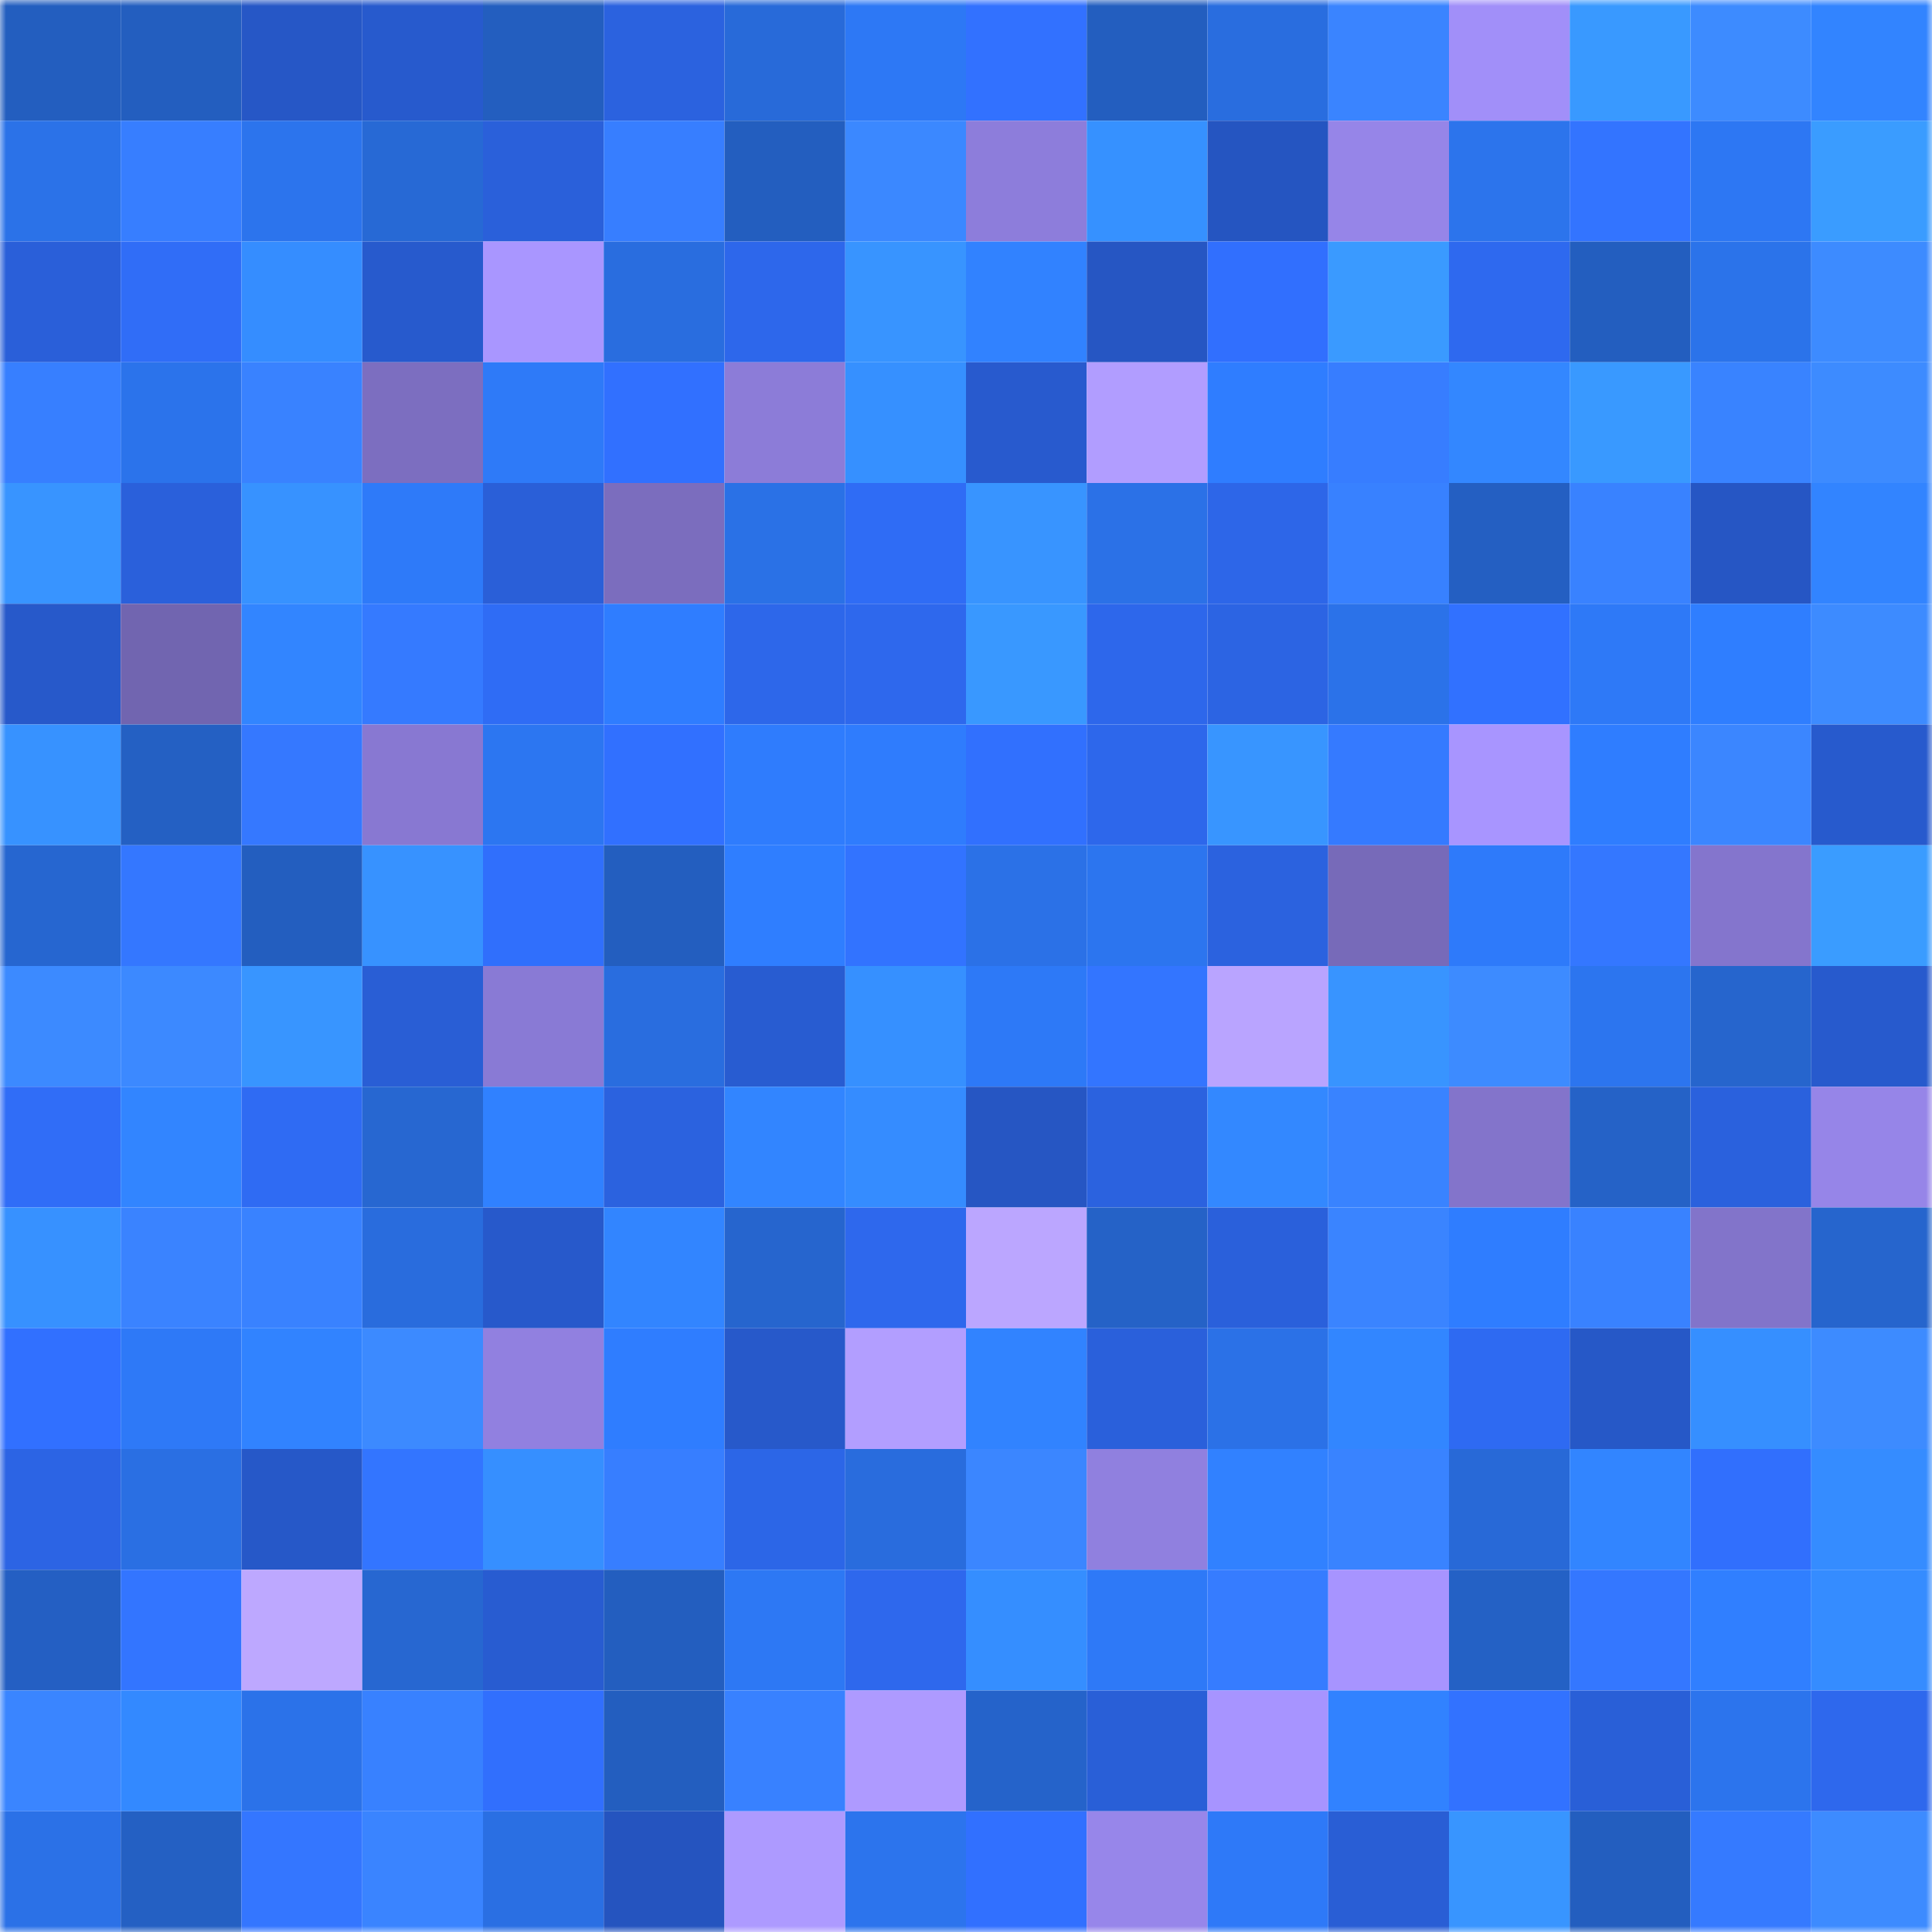 <svg viewBox="0 0 160 160" fill="none" role="img" xmlns="http://www.w3.org/2000/svg" width="240" height="240" name="basenames%2Ca-bell.base.eth"><mask id="1995207910" mask-type="alpha" maskUnits="userSpaceOnUse" x="0" y="0" width="160" height="160"><rect width="160" height="160" fill="#FFFFFF"></rect></mask><g mask="url(#1995207910)"><rect x="0" y="0" width="10" height="10" fill="#235ebf"></rect><rect x="10" y="0" width="10" height="10" fill="#235ebf"></rect><rect x="20" y="0" width="10" height="10" fill="#2657c6"></rect><rect x="30" y="0" width="10" height="10" fill="#275acd"></rect><rect x="40" y="0" width="10" height="10" fill="#235ebf"></rect><rect x="50" y="0" width="10" height="10" fill="#2b62df"></rect><rect x="60" y="0" width="10" height="10" fill="#286ad9"></rect><rect x="70" y="0" width="10" height="10" fill="#2d78f5"></rect><rect x="80" y="0" width="10" height="10" fill="#3271ff"></rect><rect x="90" y="0" width="10" height="10" fill="#235ebf"></rect><rect x="100" y="0" width="10" height="10" fill="#296ddf"></rect><rect x="110" y="0" width="10" height="10" fill="#3a84ff"></rect><rect x="120" y="0" width="10" height="10" fill="#a18ff9"></rect><rect x="130" y="0" width="10" height="10" fill="#3999ff"></rect><rect x="140" y="0" width="10" height="10" fill="#3d8bff"></rect><rect x="150" y="0" width="10" height="10" fill="#3284ff"></rect><rect x="0" y="10" width="10" height="10" fill="#2b72e8"></rect><rect x="10" y="10" width="10" height="10" fill="#377eff"></rect><rect x="20" y="10" width="10" height="10" fill="#2c74ed"></rect><rect x="30" y="10" width="10" height="10" fill="#2769d5"></rect><rect x="40" y="10" width="10" height="10" fill="#2a60da"></rect><rect x="50" y="10" width="10" height="10" fill="#377eff"></rect><rect x="60" y="10" width="10" height="10" fill="#235ebf"></rect><rect x="70" y="10" width="10" height="10" fill="#3b88ff"></rect><rect x="80" y="10" width="10" height="10" fill="#8d7ddb"></rect><rect x="90" y="10" width="10" height="10" fill="#3691ff"></rect><rect x="100" y="10" width="10" height="10" fill="#2555c1"></rect><rect x="110" y="10" width="10" height="10" fill="#9685e8"></rect><rect x="120" y="10" width="10" height="10" fill="#2c74ec"></rect><rect x="130" y="10" width="10" height="10" fill="#3374ff"></rect><rect x="140" y="10" width="10" height="10" fill="#2d77f3"></rect><rect x="150" y="10" width="10" height="10" fill="#3a9cff"></rect><rect x="0" y="20" width="10" height="10" fill="#2a5fd9"></rect><rect x="10" y="20" width="10" height="10" fill="#306df7"></rect><rect x="20" y="20" width="10" height="10" fill="#358dff"></rect><rect x="30" y="20" width="10" height="10" fill="#275acd"></rect><rect x="40" y="20" width="10" height="10" fill="#a996ff"></rect><rect x="50" y="20" width="10" height="10" fill="#296ddf"></rect><rect x="60" y="20" width="10" height="10" fill="#2d67eb"></rect><rect x="70" y="20" width="10" height="10" fill="#3894ff"></rect><rect x="80" y="20" width="10" height="10" fill="#3182ff"></rect><rect x="90" y="20" width="10" height="10" fill="#2656c3"></rect><rect x="100" y="20" width="10" height="10" fill="#316ffe"></rect><rect x="110" y="20" width="10" height="10" fill="#3a9aff"></rect><rect x="120" y="20" width="10" height="10" fill="#2e69ef"></rect><rect x="130" y="20" width="10" height="10" fill="#235ebf"></rect><rect x="140" y="20" width="10" height="10" fill="#2b73ea"></rect><rect x="150" y="20" width="10" height="10" fill="#3d8bff"></rect><rect x="0" y="30" width="10" height="10" fill="#377fff"></rect><rect x="10" y="30" width="10" height="10" fill="#2b73eb"></rect><rect x="20" y="30" width="10" height="10" fill="#3982ff"></rect><rect x="30" y="30" width="10" height="10" fill="#7c6ec0"></rect><rect x="40" y="30" width="10" height="10" fill="#2e7af8"></rect><rect x="50" y="30" width="10" height="10" fill="#3170ff"></rect><rect x="60" y="30" width="10" height="10" fill="#8c7cd8"></rect><rect x="70" y="30" width="10" height="10" fill="#3690ff"></rect><rect x="80" y="30" width="10" height="10" fill="#285ace"></rect><rect x="90" y="30" width="10" height="10" fill="#b19dff"></rect><rect x="100" y="30" width="10" height="10" fill="#2f7dff"></rect><rect x="110" y="30" width="10" height="10" fill="#377dff"></rect><rect x="120" y="30" width="10" height="10" fill="#3387ff"></rect><rect x="130" y="30" width="10" height="10" fill="#3999ff"></rect><rect x="140" y="30" width="10" height="10" fill="#3983ff"></rect><rect x="150" y="30" width="10" height="10" fill="#3d8bff"></rect><rect x="0" y="40" width="10" height="10" fill="#3894ff"></rect><rect x="10" y="40" width="10" height="10" fill="#2a60db"></rect><rect x="20" y="40" width="10" height="10" fill="#3792ff"></rect><rect x="30" y="40" width="10" height="10" fill="#2e7af9"></rect><rect x="40" y="40" width="10" height="10" fill="#2a5fd8"></rect><rect x="50" y="40" width="10" height="10" fill="#7b6dbe"></rect><rect x="60" y="40" width="10" height="10" fill="#2a71e6"></rect><rect x="70" y="40" width="10" height="10" fill="#2f6cf5"></rect><rect x="80" y="40" width="10" height="10" fill="#3894ff"></rect><rect x="90" y="40" width="10" height="10" fill="#2b71e7"></rect><rect x="100" y="40" width="10" height="10" fill="#2d66e8"></rect><rect x="110" y="40" width="10" height="10" fill="#3881ff"></rect><rect x="120" y="40" width="10" height="10" fill="#245fc2"></rect><rect x="130" y="40" width="10" height="10" fill="#3982ff"></rect><rect x="140" y="40" width="10" height="10" fill="#2656c4"></rect><rect x="150" y="40" width="10" height="10" fill="#3284ff"></rect><rect x="0" y="50" width="10" height="10" fill="#2759ca"></rect><rect x="10" y="50" width="10" height="10" fill="#7165b0"></rect><rect x="20" y="50" width="10" height="10" fill="#3285ff"></rect><rect x="30" y="50" width="10" height="10" fill="#357aff"></rect><rect x="40" y="50" width="10" height="10" fill="#2f6cf5"></rect><rect x="50" y="50" width="10" height="10" fill="#2f7dff"></rect><rect x="60" y="50" width="10" height="10" fill="#2d67ea"></rect><rect x="70" y="50" width="10" height="10" fill="#2e68ed"></rect><rect x="80" y="50" width="10" height="10" fill="#3998ff"></rect><rect x="90" y="50" width="10" height="10" fill="#2d67eb"></rect><rect x="100" y="50" width="10" height="10" fill="#2c64e3"></rect><rect x="110" y="50" width="10" height="10" fill="#2b72e9"></rect><rect x="120" y="50" width="10" height="10" fill="#3171ff"></rect><rect x="130" y="50" width="10" height="10" fill="#2e79f7"></rect><rect x="140" y="50" width="10" height="10" fill="#2f7eff"></rect><rect x="150" y="50" width="10" height="10" fill="#3d8bff"></rect><rect x="0" y="60" width="10" height="10" fill="#3792ff"></rect><rect x="10" y="60" width="10" height="10" fill="#2460c3"></rect><rect x="20" y="60" width="10" height="10" fill="#3578ff"></rect><rect x="30" y="60" width="10" height="10" fill="#8878d2"></rect><rect x="40" y="60" width="10" height="10" fill="#2c76f1"></rect><rect x="50" y="60" width="10" height="10" fill="#3170ff"></rect><rect x="60" y="60" width="10" height="10" fill="#2f7cfd"></rect><rect x="70" y="60" width="10" height="10" fill="#2f7cfd"></rect><rect x="80" y="60" width="10" height="10" fill="#3170fe"></rect><rect x="90" y="60" width="10" height="10" fill="#2d67eb"></rect><rect x="100" y="60" width="10" height="10" fill="#3895ff"></rect><rect x="110" y="60" width="10" height="10" fill="#357aff"></rect><rect x="120" y="60" width="10" height="10" fill="#a895ff"></rect><rect x="130" y="60" width="10" height="10" fill="#2f7dff"></rect><rect x="140" y="60" width="10" height="10" fill="#3b86ff"></rect><rect x="150" y="60" width="10" height="10" fill="#275acd"></rect><rect x="0" y="70" width="10" height="10" fill="#2666d0"></rect><rect x="10" y="70" width="10" height="10" fill="#3477ff"></rect><rect x="20" y="70" width="10" height="10" fill="#235ebf"></rect><rect x="30" y="70" width="10" height="10" fill="#3792ff"></rect><rect x="40" y="70" width="10" height="10" fill="#306ffc"></rect><rect x="50" y="70" width="10" height="10" fill="#235ebf"></rect><rect x="60" y="70" width="10" height="10" fill="#2f7eff"></rect><rect x="70" y="70" width="10" height="10" fill="#3273ff"></rect><rect x="80" y="70" width="10" height="10" fill="#2b71e7"></rect><rect x="90" y="70" width="10" height="10" fill="#2c75ef"></rect><rect x="100" y="70" width="10" height="10" fill="#2b62df"></rect><rect x="110" y="70" width="10" height="10" fill="#776ab9"></rect><rect x="120" y="70" width="10" height="10" fill="#2e7afa"></rect><rect x="130" y="70" width="10" height="10" fill="#3477ff"></rect><rect x="140" y="70" width="10" height="10" fill="#8475cd"></rect><rect x="150" y="70" width="10" height="10" fill="#3a9cff"></rect><rect x="0" y="80" width="10" height="10" fill="#3c8aff"></rect><rect x="10" y="80" width="10" height="10" fill="#3c89ff"></rect><rect x="20" y="80" width="10" height="10" fill="#3895ff"></rect><rect x="30" y="80" width="10" height="10" fill="#295ed5"></rect><rect x="40" y="80" width="10" height="10" fill="#897ad5"></rect><rect x="50" y="80" width="10" height="10" fill="#296ddf"></rect><rect x="60" y="80" width="10" height="10" fill="#285cd1"></rect><rect x="70" y="80" width="10" height="10" fill="#3690ff"></rect><rect x="80" y="80" width="10" height="10" fill="#2d79f7"></rect><rect x="90" y="80" width="10" height="10" fill="#3375ff"></rect><rect x="100" y="80" width="10" height="10" fill="#b9a4ff"></rect><rect x="110" y="80" width="10" height="10" fill="#3894ff"></rect><rect x="120" y="80" width="10" height="10" fill="#3d8bff"></rect><rect x="130" y="80" width="10" height="10" fill="#2c75ef"></rect><rect x="140" y="80" width="10" height="10" fill="#2665cd"></rect><rect x="150" y="80" width="10" height="10" fill="#275acd"></rect><rect x="0" y="90" width="10" height="10" fill="#306df7"></rect><rect x="10" y="90" width="10" height="10" fill="#3285ff"></rect><rect x="20" y="90" width="10" height="10" fill="#2f6bf3"></rect><rect x="30" y="90" width="10" height="10" fill="#2767d1"></rect><rect x="40" y="90" width="10" height="10" fill="#3081ff"></rect><rect x="50" y="90" width="10" height="10" fill="#2b62df"></rect><rect x="60" y="90" width="10" height="10" fill="#3285ff"></rect><rect x="70" y="90" width="10" height="10" fill="#358cff"></rect><rect x="80" y="90" width="10" height="10" fill="#2656c3"></rect><rect x="90" y="90" width="10" height="10" fill="#2b62df"></rect><rect x="100" y="90" width="10" height="10" fill="#3388ff"></rect><rect x="110" y="90" width="10" height="10" fill="#3983ff"></rect><rect x="120" y="90" width="10" height="10" fill="#8374cb"></rect><rect x="130" y="90" width="10" height="10" fill="#2562c7"></rect><rect x="140" y="90" width="10" height="10" fill="#2a61dd"></rect><rect x="150" y="90" width="10" height="10" fill="#9685e8"></rect><rect x="0" y="100" width="10" height="10" fill="#3791ff"></rect><rect x="10" y="100" width="10" height="10" fill="#3a83ff"></rect><rect x="20" y="100" width="10" height="10" fill="#3982ff"></rect><rect x="30" y="100" width="10" height="10" fill="#296cdd"></rect><rect x="40" y="100" width="10" height="10" fill="#2759cb"></rect><rect x="50" y="100" width="10" height="10" fill="#3285ff"></rect><rect x="60" y="100" width="10" height="10" fill="#2665ce"></rect><rect x="70" y="100" width="10" height="10" fill="#2e68ed"></rect><rect x="80" y="100" width="10" height="10" fill="#bba6ff"></rect><rect x="90" y="100" width="10" height="10" fill="#2562c7"></rect><rect x="100" y="100" width="10" height="10" fill="#2a60db"></rect><rect x="110" y="100" width="10" height="10" fill="#3a84ff"></rect><rect x="120" y="100" width="10" height="10" fill="#2f7dff"></rect><rect x="130" y="100" width="10" height="10" fill="#3982ff"></rect><rect x="140" y="100" width="10" height="10" fill="#8274ca"></rect><rect x="150" y="100" width="10" height="10" fill="#2665cd"></rect><rect x="0" y="110" width="10" height="10" fill="#3170ff"></rect><rect x="10" y="110" width="10" height="10" fill="#2e79f7"></rect><rect x="20" y="110" width="10" height="10" fill="#3183ff"></rect><rect x="30" y="110" width="10" height="10" fill="#3c8aff"></rect><rect x="40" y="110" width="10" height="10" fill="#9180e0"></rect><rect x="50" y="110" width="10" height="10" fill="#2f7dff"></rect><rect x="60" y="110" width="10" height="10" fill="#2759ca"></rect><rect x="70" y="110" width="10" height="10" fill="#b29eff"></rect><rect x="80" y="110" width="10" height="10" fill="#3183ff"></rect><rect x="90" y="110" width="10" height="10" fill="#2a60db"></rect><rect x="100" y="110" width="10" height="10" fill="#2b71e7"></rect><rect x="110" y="110" width="10" height="10" fill="#3286ff"></rect><rect x="120" y="110" width="10" height="10" fill="#2e6af2"></rect><rect x="130" y="110" width="10" height="10" fill="#2658c7"></rect><rect x="140" y="110" width="10" height="10" fill="#368fff"></rect><rect x="150" y="110" width="10" height="10" fill="#3d8bff"></rect><rect x="0" y="120" width="10" height="10" fill="#2c64e4"></rect><rect x="10" y="120" width="10" height="10" fill="#2a6fe3"></rect><rect x="20" y="120" width="10" height="10" fill="#2658c8"></rect><rect x="30" y="120" width="10" height="10" fill="#3375ff"></rect><rect x="40" y="120" width="10" height="10" fill="#368fff"></rect><rect x="50" y="120" width="10" height="10" fill="#377eff"></rect><rect x="60" y="120" width="10" height="10" fill="#2c66e7"></rect><rect x="70" y="120" width="10" height="10" fill="#296cdd"></rect><rect x="80" y="120" width="10" height="10" fill="#3b86ff"></rect><rect x="90" y="120" width="10" height="10" fill="#9080df"></rect><rect x="100" y="120" width="10" height="10" fill="#3181ff"></rect><rect x="110" y="120" width="10" height="10" fill="#3983ff"></rect><rect x="120" y="120" width="10" height="10" fill="#2869d7"></rect><rect x="130" y="120" width="10" height="10" fill="#3285ff"></rect><rect x="140" y="120" width="10" height="10" fill="#316ffd"></rect><rect x="150" y="120" width="10" height="10" fill="#358cff"></rect><rect x="0" y="130" width="10" height="10" fill="#245fc3"></rect><rect x="10" y="130" width="10" height="10" fill="#3375ff"></rect><rect x="20" y="130" width="10" height="10" fill="#bda8ff"></rect><rect x="30" y="130" width="10" height="10" fill="#2767d1"></rect><rect x="40" y="130" width="10" height="10" fill="#285cd1"></rect><rect x="50" y="130" width="10" height="10" fill="#235ebf"></rect><rect x="60" y="130" width="10" height="10" fill="#2d78f4"></rect><rect x="70" y="130" width="10" height="10" fill="#2e68ed"></rect><rect x="80" y="130" width="10" height="10" fill="#358eff"></rect><rect x="90" y="130" width="10" height="10" fill="#2e79f7"></rect><rect x="100" y="130" width="10" height="10" fill="#367cff"></rect><rect x="110" y="130" width="10" height="10" fill="#a794ff"></rect><rect x="120" y="130" width="10" height="10" fill="#2461c5"></rect><rect x="130" y="130" width="10" height="10" fill="#3477ff"></rect><rect x="140" y="130" width="10" height="10" fill="#307fff"></rect><rect x="150" y="130" width="10" height="10" fill="#358cff"></rect><rect x="0" y="140" width="10" height="10" fill="#3a85ff"></rect><rect x="10" y="140" width="10" height="10" fill="#3389ff"></rect><rect x="20" y="140" width="10" height="10" fill="#2b72e9"></rect><rect x="30" y="140" width="10" height="10" fill="#3881ff"></rect><rect x="40" y="140" width="10" height="10" fill="#316ffd"></rect><rect x="50" y="140" width="10" height="10" fill="#235ebf"></rect><rect x="60" y="140" width="10" height="10" fill="#3881ff"></rect><rect x="70" y="140" width="10" height="10" fill="#ae9aff"></rect><rect x="80" y="140" width="10" height="10" fill="#2563ca"></rect><rect x="90" y="140" width="10" height="10" fill="#295fd7"></rect><rect x="100" y="140" width="10" height="10" fill="#a794ff"></rect><rect x="110" y="140" width="10" height="10" fill="#3182ff"></rect><rect x="120" y="140" width="10" height="10" fill="#3272ff"></rect><rect x="130" y="140" width="10" height="10" fill="#295fd7"></rect><rect x="140" y="140" width="10" height="10" fill="#2c74ed"></rect><rect x="150" y="140" width="10" height="10" fill="#2e68ed"></rect><rect x="0" y="150" width="10" height="10" fill="#2b71e7"></rect><rect x="10" y="150" width="10" height="10" fill="#2460c3"></rect><rect x="20" y="150" width="10" height="10" fill="#3476ff"></rect><rect x="30" y="150" width="10" height="10" fill="#3a84ff"></rect><rect x="40" y="150" width="10" height="10" fill="#2a6fe3"></rect><rect x="50" y="150" width="10" height="10" fill="#2554bf"></rect><rect x="60" y="150" width="10" height="10" fill="#ad9aff"></rect><rect x="70" y="150" width="10" height="10" fill="#2c74ed"></rect><rect x="80" y="150" width="10" height="10" fill="#3170ff"></rect><rect x="90" y="150" width="10" height="10" fill="#9786ea"></rect><rect x="100" y="150" width="10" height="10" fill="#2e79f8"></rect><rect x="110" y="150" width="10" height="10" fill="#295ed5"></rect><rect x="120" y="150" width="10" height="10" fill="#3895ff"></rect><rect x="130" y="150" width="10" height="10" fill="#235ebf"></rect><rect x="140" y="150" width="10" height="10" fill="#357aff"></rect><rect x="150" y="150" width="10" height="10" fill="#3d8bff"></rect></g></svg>